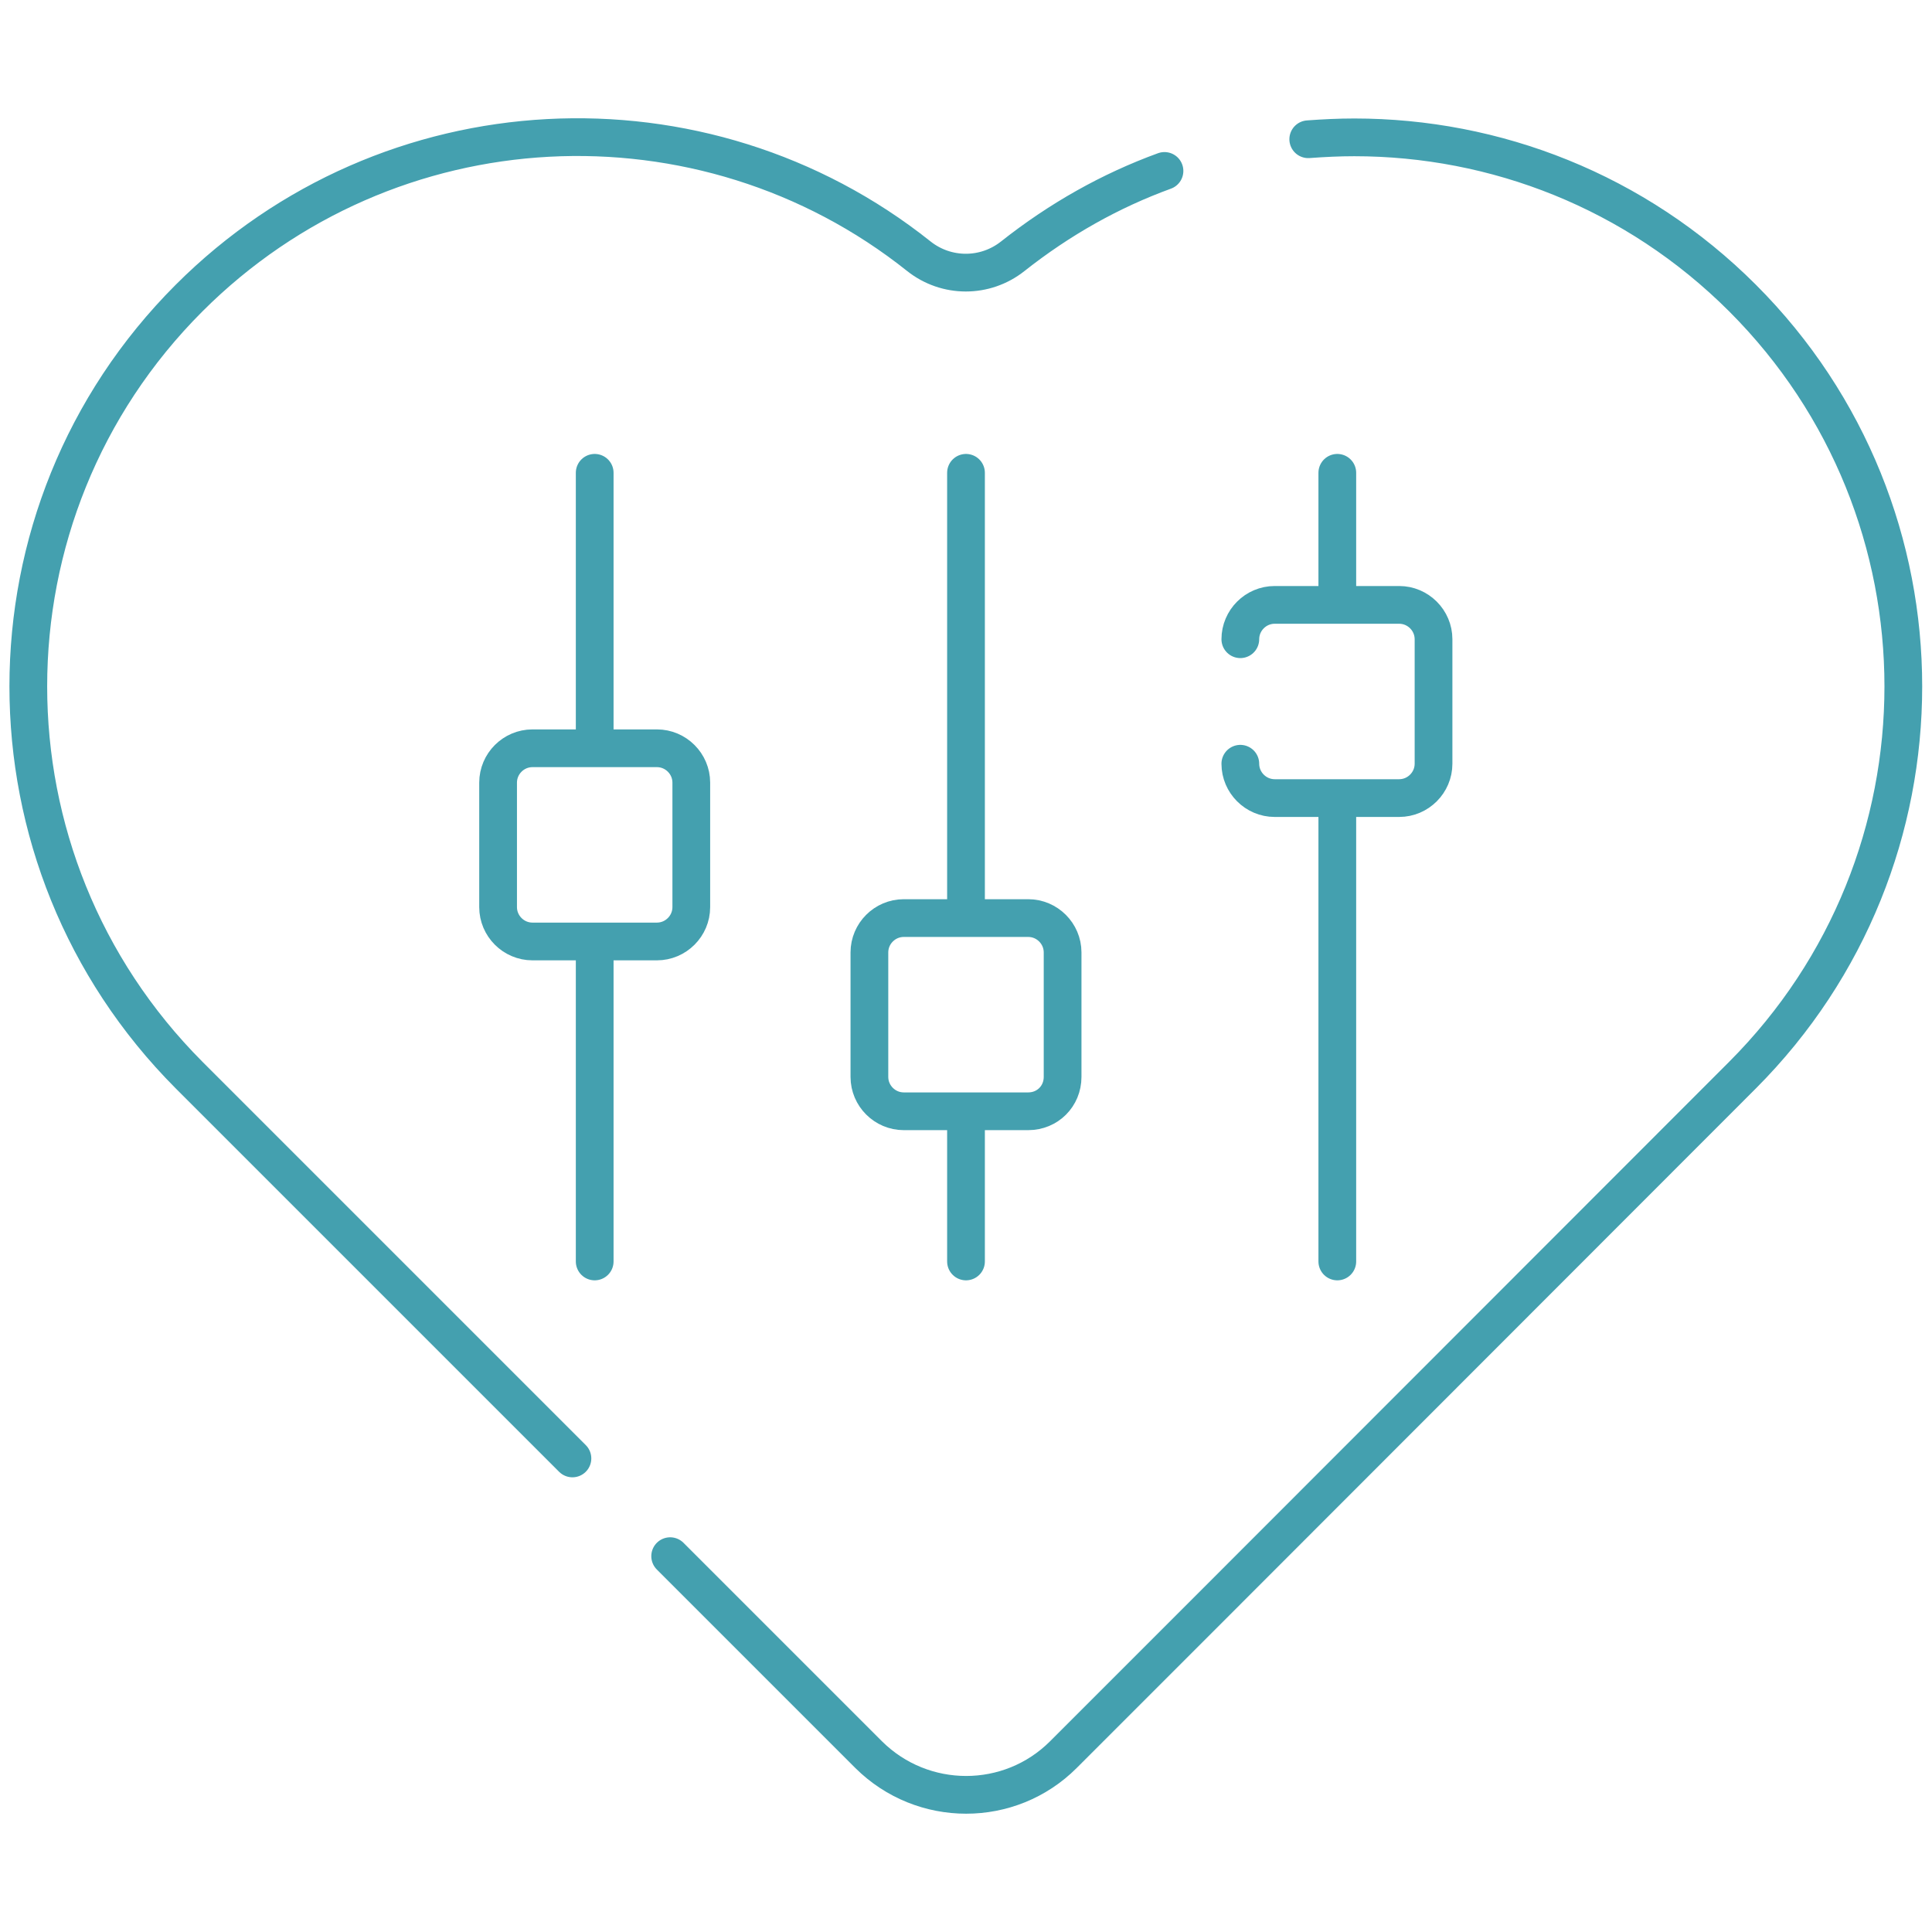 <svg version="1.1" id="Capa_1" xmlns="http://www.w3.org/2000/svg" x="0" y="0" viewBox="0 0 512 512" style="enable-background:new 0 0 512 512" xml:space="preserve"><style>.st0{fill:none;stroke:#44a0af;stroke-width:10;stroke-linecap:round;stroke-linejoin:round;stroke-miterlimit:10}</style><path class="st0" d="M151.7 386.5 50.1 284.9c-28.4-28.5-42.6-65.7-42.6-103S21.7 107.4 50.1 79C103 26.1 186.4 22.4 243.5 67.9c7.3 5.8 17.6 5.8 24.9 0 12.4-9.8 25.9-17.4 40.2-22.6M346.7 36.9c4.1-.3 8.1-.5 12.2-.5 37.3 0 74.5 14.2 102.9 42.6 56.8 56.8 56.8 149 0 205.9L322.5 424.3 281.8 465c-14.2 14.2-37.3 14.2-51.6 0l-40.7-40.7-11.9-11.9"/><path class="st0" d="M272.5 294.5h-33c-5 0-9.1-4.1-9.1-9.1v-33c0-5 4.1-9.1 9.1-9.1h33c5 0 9.1 4.1 9.1 9.1v33c0 5.1-4 9.1-9.1 9.1zM256 294.5v39.8M256 125.3v117.9M328.7 169.4c0-5 4.1-9.1 9.1-9.1h33c5 0 9.1 4.1 9.1 9.1v33c0 5-4.1 9.1-9.1 9.1h-33c-5 0-9.1-4.1-9.1-9.1M354.4 211.6v122.7M354.4 125.3v35M141.1 249.5h33c5 0 9.1-4.1 9.1-9.1v-33c0-5-4.1-9.1-9.1-9.1h-33c-5 0-9.1 4.1-9.1 9.1v33c0 5 4.1 9.1 9.1 9.1zM157.6 249.5v84.8M157.6 125.3v72.9"/></svg>